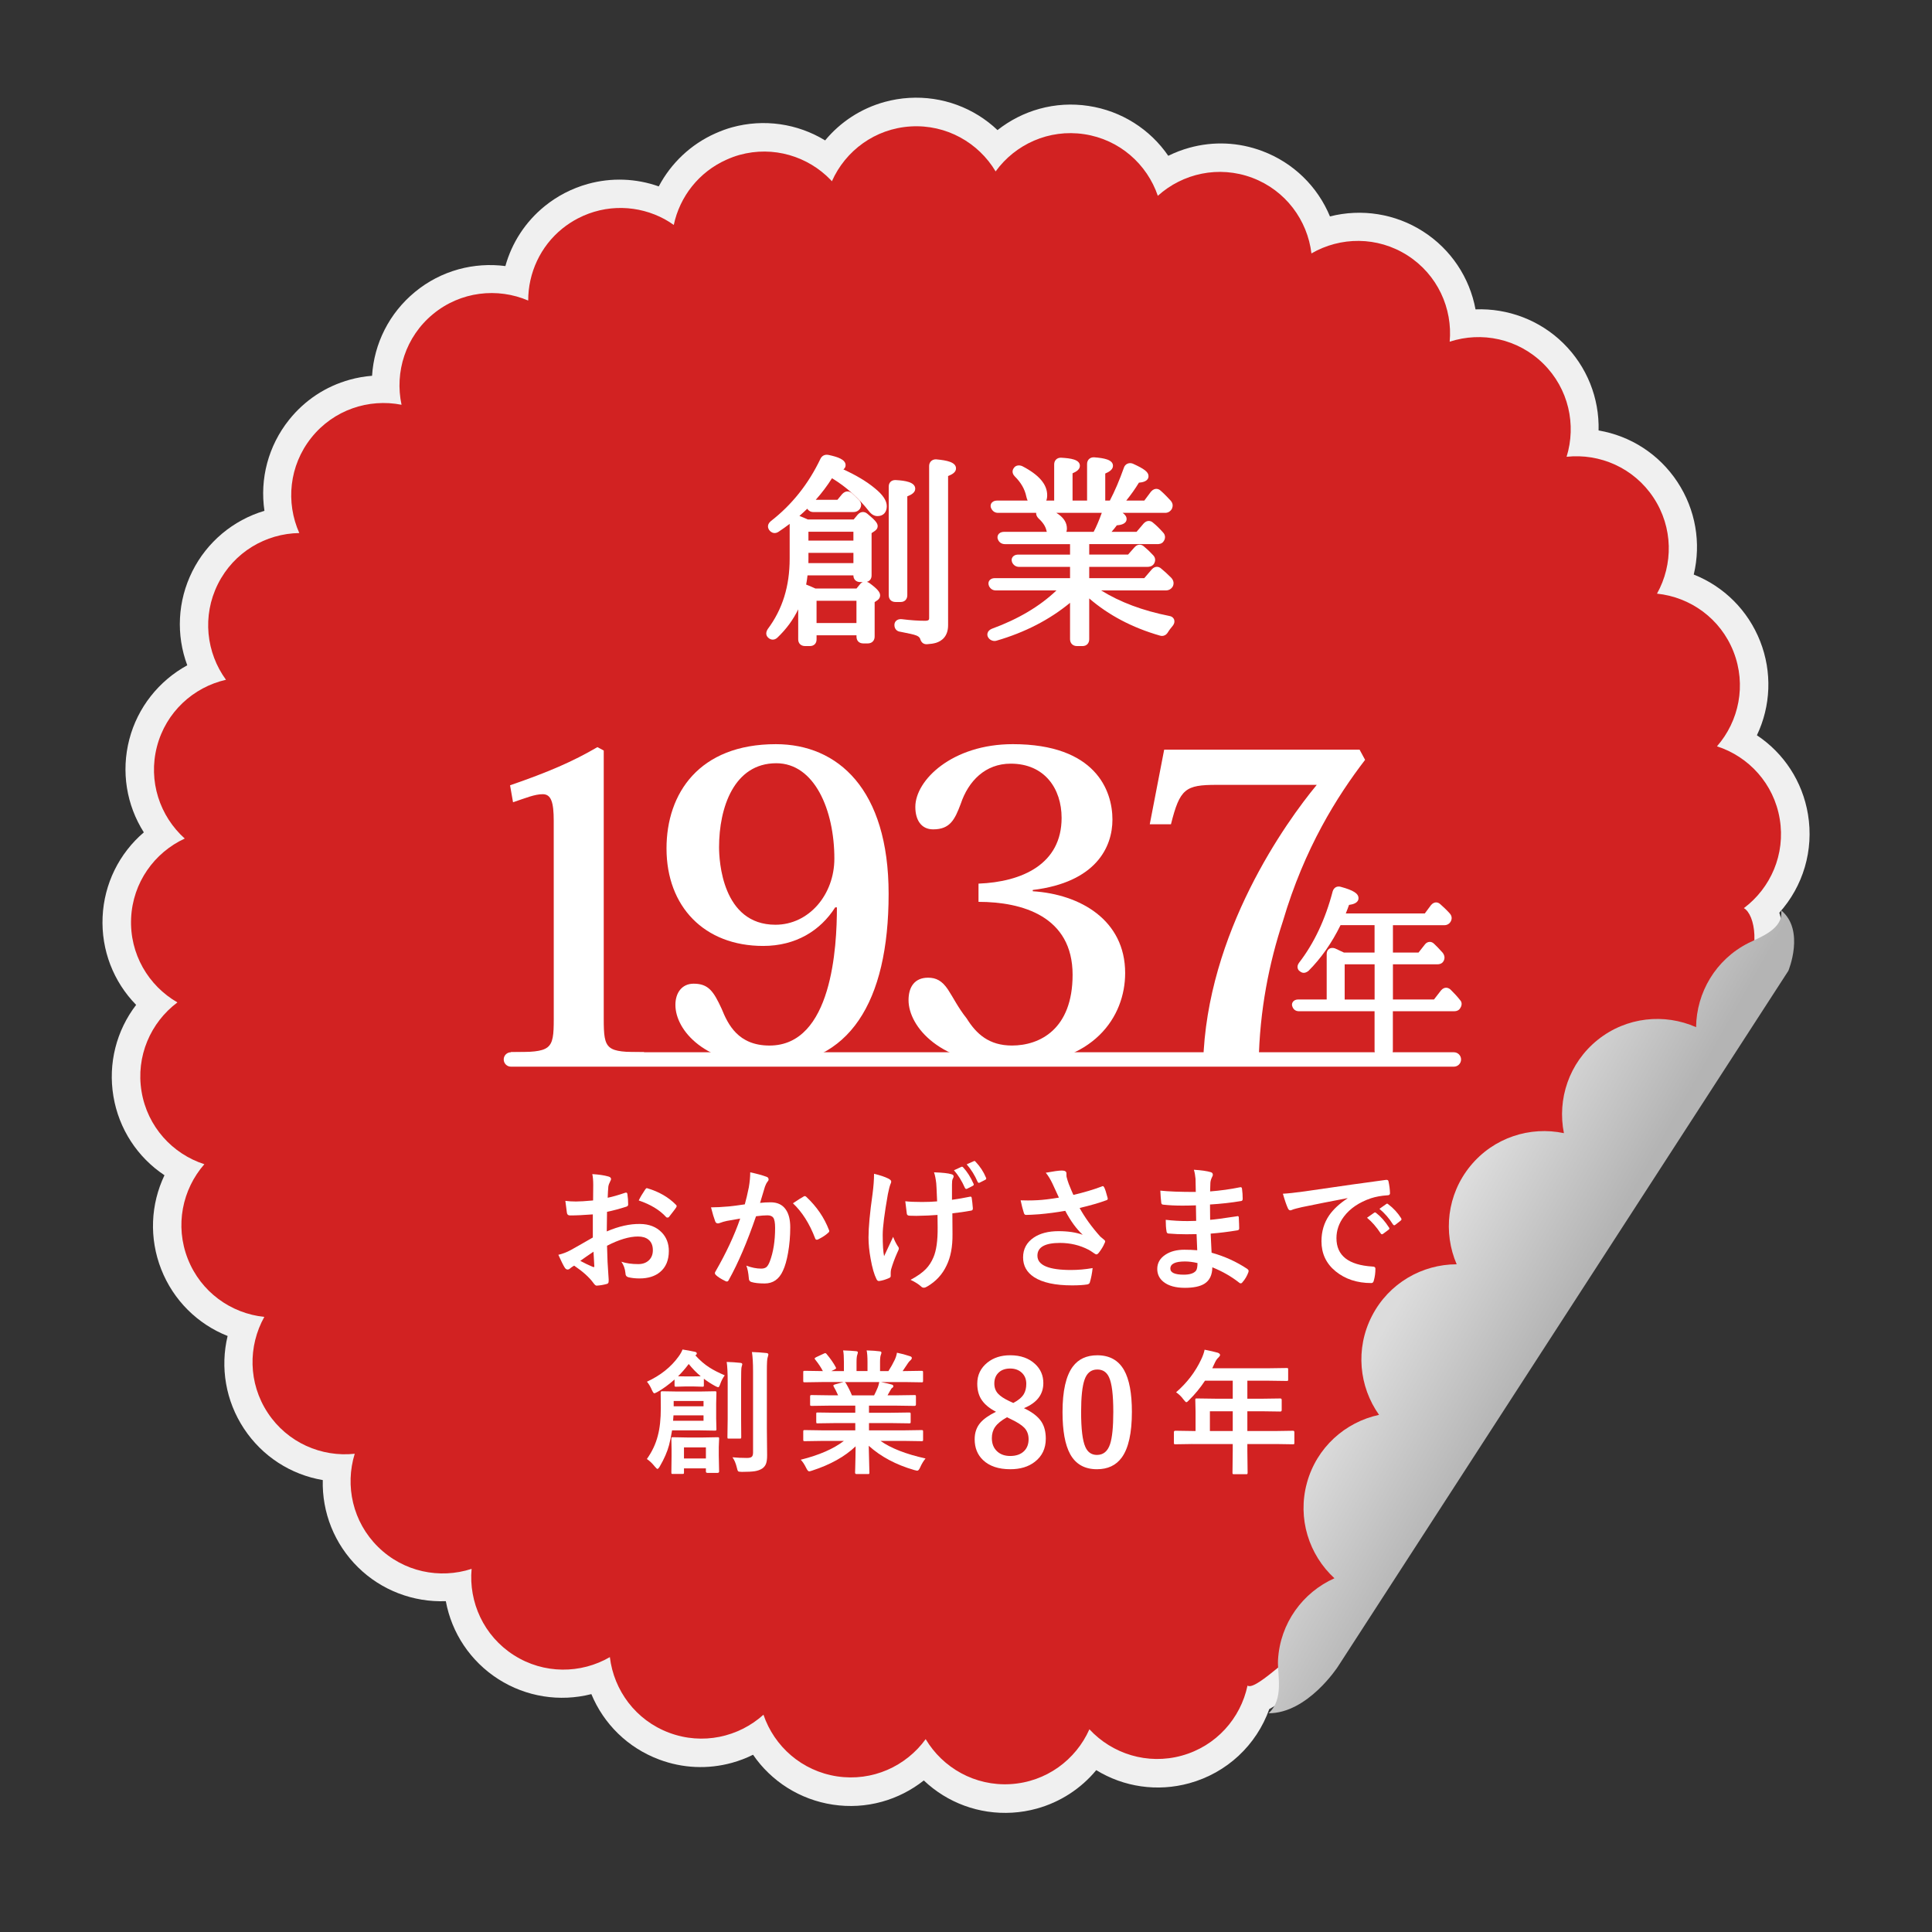 <?xml version="1.0" encoding="utf-8"?>
<!-- Generator: Adobe Illustrator 15.0.0, SVG Export Plug-In . SVG Version: 6.00 Build 0)  -->
<!DOCTYPE svg PUBLIC "-//W3C//DTD SVG 1.1//EN" "http://www.w3.org/Graphics/SVG/1.1/DTD/svg11.dtd">
<svg version="1.1" id="レイヤー_1" xmlns="http://www.w3.org/2000/svg" xmlns:xlink="http://www.w3.org/1999/xlink" x="0px"
	 y="0px" width="200px" height="200px" viewBox="0 0 200 200" enable-background="new 0 0 200 200" xml:space="preserve">
<rect x="0" y="0" width="200" height="200" fill="#333333" stroke="none"/>
<path fill="#F0F0F0" d="M182.211,66.383c-1.262-3.211-3.767-5.675-6.875-6.906c0.778-3.249,0.205-6.714-1.694-9.591
	c-1.9-2.88-4.862-4.768-8.157-5.324c0.087-3.341-1.195-6.612-3.653-9.031c-2.431-2.394-5.743-3.635-9.086-3.505
	c-0.608-3.288-2.542-6.222-5.45-8.08c-2.85-1.821-6.341-2.378-9.619-1.542c-1.277-3.088-3.779-5.556-7.01-6.769
	c-2.434-0.915-5.045-1.031-7.546-0.34c-0.752,0.208-1.482,0.487-2.182,0.833c-1.892-2.757-4.853-4.65-8.264-5.164
	c-1.71-0.258-3.417-0.157-5.074,0.3c-1.584,0.438-3.058,1.193-4.338,2.203c-2.424-2.302-5.712-3.539-9.157-3.333
	c-0.859,0.051-1.712,0.193-2.535,0.42c-2.442,0.675-4.574,2.071-6.155,3.98c-2.853-1.742-6.336-2.266-9.647-1.351
	c-0.549,0.151-1.113,0.358-1.725,0.63c-2.531,1.127-4.582,3.08-5.85,5.483c-2.352-0.833-4.896-0.931-7.333-0.258
	c-0.824,0.228-1.628,0.544-2.393,0.94c-0.737,0.383-1.435,0.84-2.074,1.358c-1.998,1.618-3.404,3.786-4.077,6.206
	c-1.617-0.209-3.271-0.1-4.853,0.337c-1.656,0.458-3.172,1.246-4.506,2.344c-2.665,2.193-4.234,5.339-4.442,8.677
	c-0.776,0.062-1.547,0.196-2.299,0.404c-2.502,0.691-4.681,2.132-6.301,4.165c-2.15,2.698-3.031,6.102-2.542,9.41
	c-3.239,0.964-5.95,3.233-7.461,6.258c-1.542,3.087-1.696,6.599-0.528,9.733c-2.938,1.606-5.142,4.371-5.999,7.671
	c-0.867,3.339-0.289,6.803,1.503,9.625c-2.542,2.17-4.114,5.312-4.268,8.756c-0.154,3.445,1.132,6.715,3.472,9.103
	c-2.037,2.652-2.92,6.053-2.354,9.454c0.566,3.401,2.503,6.331,5.288,8.181c-1.44,3.017-1.599,6.526-0.338,9.735
	c1.261,3.21,3.765,5.674,6.874,6.904c-0.781,3.25-0.208,6.715,1.693,9.593c1.9,2.878,4.863,4.768,8.158,5.323
	c-0.088,3.342,1.194,6.613,3.652,9.032c2.43,2.394,5.742,3.634,9.085,3.504c0.606,3.289,2.542,6.226,5.451,8.081
	c2.85,1.82,6.342,2.378,9.616,1.541c1.278,3.093,3.781,5.561,7.011,6.769c2.436,0.913,5.046,1.032,7.548,0.342
	c0.75-0.208,1.48-0.488,2.179-0.833c1.892,2.758,4.854,4.651,8.266,5.166c1.711,0.257,3.418,0.156,5.074-0.302
	c1.583-0.438,3.058-1.194,4.337-2.203c2.424,2.305,5.715,3.541,9.159,3.334c0.858-0.051,1.712-0.193,2.534-0.421
	c2.443-0.675,4.577-2.072,6.157-3.981c2.849,1.747,6.322,2.271,9.646,1.352l0.002-0.001c3.886-1.074,6.934-3.942,8.265-7.673
	c0.839-0.454,1.747-1.182,2.959-2.174c0.55-0.448,1.421-1.162,1.882-1.461c0.737-0.111,1.411-0.53,1.836-1.184l44.802-69.223
	c0.011-0.017,0.023-0.036,0.035-0.055c1.514-2.472,2.035-5.445,1.396-7.953c-0.034-0.133-0.071-0.261-0.11-0.388
	c2.464-2.74,3.584-6.461,2.965-10.185c-0.564-3.404-2.502-6.335-5.287-8.184C183.312,73.1,183.471,69.591,182.211,66.383z"/>
<g>
	<path fill="#D22222" d="M180.525,94.009c2.771-2.075,4.32-5.577,3.713-9.225c-0.605-3.649-3.205-6.463-6.498-7.525
		c2.277-2.604,3.064-6.353,1.713-9.795c-1.352-3.444-4.479-5.655-7.922-6.009c1.688-3.021,1.679-6.851-0.359-9.938
		c-2.039-3.089-5.559-4.6-9-4.231c1.024-3.305,0.219-7.05-2.418-9.647c-2.636-2.597-6.395-3.343-9.683-2.267
		c0.313-3.446-1.255-6.941-4.37-8.933c-3.118-1.992-6.947-1.941-9.941-0.205c-0.413-3.436-2.67-6.529-6.131-7.83
		c-3.466-1.299-7.202-0.453-9.771,1.866c-1.113-3.273-3.966-5.831-7.623-6.38c-3.659-0.551-7.138,1.052-9.168,3.855
		c-1.771-2.971-5.095-4.877-8.787-4.657c-3.693,0.222-6.762,2.514-8.163,5.677c-0.044-0.046-0.082-0.099-0.127-0.144
		c-2.354-2.442-5.938-3.551-9.436-2.584c-0.47,0.13-0.916,0.302-1.347,0.494c-2.848,1.267-4.839,3.816-5.458,6.756
		c-0.304-0.215-0.616-0.417-0.941-0.594c-2.697-1.464-6.05-1.608-8.979-0.087c-0.585,0.305-1.127,0.66-1.621,1.06
		c-2.274,1.841-3.534,4.604-3.529,7.447c-3.179-1.362-6.989-0.954-9.845,1.395c-2.856,2.351-3.992,6.01-3.267,9.394
		c-3.394-0.671-7.036,0.52-9.34,3.413c-2.306,2.893-2.656,6.708-1.244,9.866c-3.459,0.048-6.773,1.972-8.426,5.28
		c-1.653,3.308-1.203,7.113,0.835,9.909c-3.374,0.768-6.215,3.337-7.145,6.916c-0.93,3.581,0.302,7.208,2.877,9.52
		c-3.142,1.452-5.387,4.556-5.551,8.25c-0.165,3.696,1.793,6.988,4.793,8.713c-2.771,2.072-4.32,5.577-3.712,9.226
		c0.606,3.648,3.207,6.461,6.5,7.524c-2.279,2.605-3.066,6.354-1.715,9.794c1.352,3.444,4.481,5.655,7.923,6.012
		c-1.688,3.021-1.679,6.851,0.359,9.937c2.039,3.088,5.56,4.599,9,4.231c-1.023,3.307-0.218,7.053,2.418,9.646
		c2.635,2.596,6.393,3.343,9.681,2.269c-0.313,3.445,1.253,6.942,4.371,8.932s6.948,1.94,9.942,0.204
		c0.41,3.438,2.669,6.531,6.132,7.828c3.463,1.299,7.2,0.454,9.768-1.865c1.114,3.275,3.968,5.832,7.626,6.383
		c3.657,0.551,7.136-1.052,9.166-3.855c1.771,2.971,5.094,4.878,8.786,4.657c3.691-0.222,6.762-2.515,8.163-5.678
		c2.351,2.537,5.998,3.714,9.562,2.729c3.566-0.984,6.093-3.864,6.806-7.251c0.916,0.645,5.494-4.377,6.567-4.085l44.643-68.98
		C182.328,98.21,181.68,94.673,180.525,94.009z"/>
</g>
<linearGradient id="SVGID_1_" gradientUnits="userSpaceOnUse" x1="137.514" y1="684.269" x2="148.497" y2="695.252" gradientTransform="matrix(0.964 -0.266 0.266 0.964 -167.162 -492.941)">
	<stop  offset="0" style="stop-color:#DCDCDC"/>
	<stop  offset="1" style="stop-color:#B4B4B4"/>
</linearGradient>
<path fill="url(#SVGID_1_)" d="M131.321,177.356c1.638-1.469,0.892-4.011,0.979-5.526c0.217-3.814,2.576-6.992,5.84-8.448
	c-2.63-2.419-3.854-6.182-2.849-9.867c1.007-3.687,3.975-6.303,7.468-7.049c-2.068-2.915-2.482-6.849-0.733-10.242
	c1.751-3.398,5.196-5.341,8.769-5.346c-1.415-3.28-1.005-7.214,1.412-10.171c2.419-2.958,6.195-4.144,9.689-3.403
	c-0.703-3.503,0.519-7.264,3.495-9.657c2.983-2.389,6.92-2.763,10.188-1.314c0.039-3.57,2.014-7,5.427-8.718
	c1.205-0.608,3.643-1.436,3.379-3.375c2.501,2.057,0.745,6.258,0.745,6.258l-46.64,72.045
	C138.488,172.543,135.364,177.368,131.321,177.356z"/>
<g enable-background="new    ">
	<path fill="#FFFFFF" d="M57.322,84.98c0-1.931-0.264-2.765-1.141-2.765c-0.834,0-1.756,0.395-3.072,0.833l-0.308-1.755
		c3.949-1.36,6.494-2.458,9.04-3.949l0.658,0.351v27.788c0,3.248,0.264,3.437,4.169,3.437v0.758H52.893v-0.758
		c4.168,0,4.432-0.188,4.432-3.437L57.322,84.98L57.322,84.98z"/>
</g>
<g enable-background="new    ">
	<path fill="#FFFFFF" d="M86.46,93.93c-1.535,2.413-4.081,3.993-7.459,3.993c-6.099,0-10.004-4.081-10.004-10.093
		c0-5.704,3.378-10.794,11.321-10.794c6.406,0,11.672,4.651,11.672,15.49c0,11.277-4.125,17.728-12.374,17.728
		c-6.626,0-9.698-3.598-9.698-6.23c0-1.229,0.659-2.193,1.887-2.193c1.536,0,2.063,0.79,2.896,2.589
		c0.658,1.623,1.711,3.815,4.958,3.815c6.495,0,6.978-10.269,6.978-14.303L86.46,93.93L86.46,93.93z M80.273,95.729
		c3.467,0,6.1-3.116,6.1-6.846c0-5.046-2.063-9.873-6.012-9.873c-4.389,0-5.924,4.608-5.924,8.688
		C74.438,89.059,74.744,95.729,80.273,95.729z"/>
	<path fill="#FFFFFF" d="M106.91,92.262c4.914,0.308,9.566,2.984,9.566,8.468c0,4.478-3.203,9.521-11.805,9.521
		c-7.328,0-10.619-3.993-10.619-6.714c0-1.404,0.658-2.326,2.02-2.326c0.832,0,1.447,0.308,2.063,1.229
		c0.526,0.791,1.055,1.888,1.932,2.983c1.01,1.624,2.326,2.81,4.693,2.81c2.855,0,6.275-1.666,6.275-7.327
		c0-6.055-5.223-7.547-9.74-7.547v-1.887c4.521-0.175,8.602-2.019,8.602-6.802c0-3.028-1.756-5.617-5.268-5.617
		c-2.633,0-4.388,1.799-5.177,4.168c-0.614,1.624-1.099,2.633-2.853,2.633c-1.229,0-1.844-0.965-1.844-2.326
		c0-2.765,3.816-6.494,10.092-6.494c8.557,0,10.313,4.783,10.313,7.812c0,2.853-1.711,6.495-8.25,7.284V92.262L106.91,92.262z"/>
	<path fill="#FFFFFF" d="M119.023,85.329l1.492-7.723h20.229l0.57,1.054c-2.896,3.773-6.275,9.126-8.514,16.718
		c-1.402,4.256-2.412,9.171-2.502,14.656h-5.748c0.354-13.516,8.604-24.968,11.762-28.786h-10.355c-3.248,0-3.816,0.395-4.74,4.081
		H119.023z"/>
</g>
<path fill="#FFFFFF" d="M93.236,62.318c0.418,0,0.688-0.279,0.688-0.709V51.381c0.432-0.168,0.82-0.393,0.82-0.786
	c0-0.694-1.064-0.844-1.979-0.896l-0.091-0.004c-0.401,0-0.673,0.269-0.673,0.669v11.245c0,0.438,0.271,0.709,0.709,0.709H93.236z"
	/>
<path fill="#FFFFFF" d="M96.951,47.555l-0.082-0.004c-0.396,0-0.686,0.29-0.686,0.69v15.743c0,0.137,0,0.279-0.426,0.279
	c-0.705,0-1.465-0.052-2.404-0.167l-0.101-0.005c-0.392,0-0.663,0.25-0.663,0.607c0,0.396,0.249,0.667,0.615,0.702l0.156,0.031
	c0.707,0.141,1.218,0.243,1.488,0.351c0.15,0.057,0.344,0.165,0.404,0.347c0.112,0.373,0.335,0.562,0.664,0.562l0.074-0.003
	c0.367-0.023,0.662-0.069,0.908-0.143c0.568-0.178,1.248-0.64,1.248-1.827V49.279c0.432-0.168,0.82-0.394,0.82-0.786
	C98.969,47.835,97.999,47.653,96.951,47.555z M95.918,66.314L95.918,66.314v0.005V66.314z"/>
<path fill="#FFFFFF" d="M90.553,50.539c-0.832-0.691-1.921-1.343-3.244-1.945c0.135-0.104,0.227-0.246,0.227-0.438
	c0-0.596-0.838-0.861-1.75-1.059c-0.396-0.08-0.691,0.074-0.852,0.395c-1.24,2.605-2.965,4.773-5.143,6.458
	c-0.454,0.397-0.266,0.774-0.157,0.926c0.19,0.252,0.406,0.305,0.554,0.305c0.139,0,0.277-0.045,0.412-0.135
	c0.396-0.262,0.777-0.534,1.146-0.814v3.594c0,2.865-0.739,5.247-2.277,7.306c-0.276,0.443-0.099,0.729,0.032,0.861
	c0.182,0.181,0.369,0.22,0.495,0.22s0.313-0.039,0.489-0.214c0.918-0.88,1.629-1.846,2.145-2.92v3.113
	c0,0.411,0.285,0.688,0.709,0.688h0.504c0.417,0,0.688-0.27,0.688-0.688v-0.426h4.132v0.132c0,0.438,0.271,0.709,0.709,0.709h0.462
	c0.424,0,0.709-0.285,0.709-0.709v-3.566l0.314-0.214c0.166-0.125,0.252-0.293,0.252-0.487c0-0.337-0.297-0.681-1.11-1.277
	c-0.087-0.058-0.175-0.098-0.263-0.121c0.304-0.077,0.49-0.32,0.49-0.662v-4.383l0.274-0.183c0.106-0.07,0.356-0.236,0.356-0.542
	c0-0.305-0.248-0.603-1.053-1.269c-0.18-0.157-0.355-0.19-0.47-0.19c-0.14,0-0.347,0.046-0.545,0.274l-0.414,0.497h-4.747
	c-0.273-0.125-0.575-0.25-0.872-0.366c0.279-0.243,0.55-0.492,0.81-0.746c0.137,0.218,0.363,0.344,0.633,0.344h4.141
	c0.282,0,0.494-0.094,0.673-0.323c0.203-0.324,0.169-0.661-0.083-0.912c-0.238-0.26-0.5-0.5-0.766-0.74
	c-0.311-0.232-0.648-0.226-0.973,0.103l-0.498,0.601h-2.244c0.628-0.706,1.188-1.45,1.682-2.231c1.482,0.904,2.744,2.034,3.85,3.445
	c0.254,0.316,0.543,0.477,0.859,0.477c0.594,0,0.961-0.393,0.961-1.024C91.801,51.826,91.393,51.215,90.553,50.539z M83.688,55.96
	v-0.916h4.656v0.916H83.688z M84.408,60.921c-0.334-0.157-0.654-0.289-0.956-0.408c0.062-0.315,0.108-0.629,0.142-0.949h4.75v0.006
	c0,0.411,0.285,0.688,0.709,0.688h0.26c-0.115,0.047-0.215,0.127-0.295,0.233l-0.351,0.43H84.408z M83.686,58.293
	c0.004-0.154,0.004-0.333,0.004-0.531v-0.531h4.656v1.063L83.686,58.293L83.686,58.293z M84.529,64.494v-2.302h4.131v2.302H84.529z"
	/>
<path fill="#FFFFFF" d="M121.055,63.766c-2.77-0.554-5.094-1.423-7.068-2.646h6.701c0.291,0,0.537-0.126,0.711-0.396
	c0.15-0.301,0.109-0.61-0.133-0.893c-0.406-0.406-0.742-0.715-1.029-0.945c-0.172-0.171-0.352-0.208-0.471-0.208
	c-0.139,0-0.342,0.046-0.539,0.271l-0.771,0.9h-5.699v-1.167h6.018c0.111,0,0.451,0,0.674-0.301
	c0.203-0.324,0.168-0.661-0.084-0.914c-0.32-0.347-0.619-0.632-0.914-0.872c-0.172-0.171-0.352-0.208-0.471-0.208
	c-0.139,0-0.344,0.046-0.535,0.267l-0.668,0.757h-4.02v-1.083h7.047c0.119,0,0.48,0,0.66-0.303c0.211-0.293,0.178-0.664-0.066-0.906
	c-0.375-0.421-0.703-0.741-1.002-0.982c-0.172-0.171-0.352-0.208-0.473-0.208c-0.137,0-0.342,0.046-0.539,0.271l-0.729,0.857h-2.588
	c0.203-0.227,0.385-0.454,0.545-0.673c0.379-0.028,1.014-0.137,1.014-0.657c0-0.228-0.127-0.433-0.412-0.636h4.393
	c0.107,0,0.441,0,0.695-0.39c0.094-0.209,0.186-0.525-0.107-0.867c-0.285-0.307-0.623-0.666-1.021-1.019
	c-0.17-0.172-0.352-0.208-0.471-0.208c-0.137,0-0.342,0.046-0.555,0.29l-0.688,0.922h-1.869c0.498-0.616,0.936-1.235,1.309-1.851
	c0.381-0.03,0.994-0.147,0.994-0.677c0-0.416-0.404-0.739-1.621-1.292c-0.408-0.162-0.814,0.043-0.932,0.432
	c-0.451,1.274-0.938,2.412-1.449,3.388h-0.477V49.02c0.412-0.172,0.799-0.416,0.799-0.801c0-0.636-0.922-0.797-1.916-0.876
	l-0.082-0.003c-0.4,0-0.682,0.284-0.682,0.69v3.789h-1.504v-2.822c0.418-0.179,0.758-0.408,0.758-0.778
	c0-0.663-0.982-0.778-1.896-0.834l-0.08-0.003c-0.402,0-0.684,0.284-0.684,0.691v3.747h-0.818c0.063-0.157,0.094-0.342,0.094-0.552
	c0-1.125-0.836-2.106-2.576-3.01c-0.354-0.16-0.713-0.058-0.855,0.164c-0.182,0.215-0.252,0.565,0.084,0.902
	c0.643,0.642,1.027,1.316,1.182,2.062c0.035,0.17,0.084,0.313,0.141,0.434h-3.139c-0.387,0-0.553,0.178-0.619,0.284
	c-0.096,0.156-0.1,0.35-0.01,0.527c0.15,0.305,0.391,0.46,0.713,0.46h3.934c-0.01,0.201,0.072,0.398,0.248,0.574
	c0.459,0.421,0.725,0.825,0.816,1.25c0.012,0.045,0.025,0.092,0.043,0.142h-4.412c-0.383,0-0.551,0.179-0.617,0.286
	c-0.1,0.162-0.104,0.361-0.02,0.528c0.125,0.291,0.387,0.458,0.721,0.458h6.732v1.083h-5.346c-0.354,0-0.525,0.145-0.609,0.266
	c-0.104,0.146-0.121,0.332-0.037,0.546c0.145,0.295,0.398,0.458,0.711,0.458h5.281v1.167h-7.764c-0.342,0-0.512,0.14-0.594,0.258
	c-0.102,0.148-0.119,0.332-0.033,0.555c0.15,0.304,0.393,0.458,0.711,0.458h6.275c-1.723,1.643-3.965,2.975-6.688,3.969
	c-0.23,0.093-0.391,0.25-0.445,0.443c-0.049,0.168-0.018,0.346,0.094,0.498c0.203,0.286,0.57,0.383,0.848,0.288
	c2.932-0.854,5.482-2.169,7.596-3.915v3.768c0,0.417,0.293,0.709,0.709,0.709h0.588c0.412,0,0.688-0.285,0.688-0.709v-4.223
	c2.002,1.731,4.453,3.023,7.287,3.84c0.086,0.029,0.17,0.043,0.25,0.043c0.17,0,0.414-0.063,0.609-0.377
	c0.135-0.229,0.314-0.451,0.496-0.669c0.23-0.292,0.189-0.534,0.145-0.652C121.502,64.019,121.379,63.82,121.055,63.766z
	 M109.352,53.09h4.705c-0.293,0.807-0.57,1.454-0.842,1.966h-2.822c0.039-0.119,0.053-0.236,0.053-0.342
	C110.445,54.074,110.086,53.538,109.352,53.09z"/>
<path fill="#FFFFFF" d="M151.141,103.521c-0.279-0.366-0.648-0.748-0.992-1.09c-0.17-0.148-0.338-0.181-0.447-0.181
	c-0.133,0-0.328,0.044-0.525,0.271l-0.734,0.948h-4.248v-3.644h4.6c0.393,0,0.572-0.194,0.654-0.356
	c0.135-0.271,0.111-0.546-0.094-0.831c-0.375-0.418-0.646-0.702-0.898-0.937c-0.164-0.164-0.334-0.198-0.449-0.198
	c-0.193,0-0.375,0.098-0.504,0.268l-0.66,0.838h-2.648v-2.833h5.316c0.287,0,0.523-0.134,0.662-0.376
	c0.16-0.279,0.131-0.579-0.082-0.827c-0.318-0.36-0.68-0.694-0.977-0.958c-0.164-0.163-0.336-0.198-0.451-0.198
	c-0.131,0-0.326,0.044-0.525,0.277l-0.643,0.866h-8.18c0.127-0.312,0.238-0.604,0.336-0.884c0.41-0.055,0.98-0.2,0.98-0.703
	c0-0.475-0.531-0.814-1.828-1.167c-0.389-0.117-0.727,0.073-0.846,0.47c-0.752,2.883-1.922,5.367-3.479,7.386
	c-0.162,0.216-0.172,0.404-0.152,0.524c0.025,0.149,0.111,0.279,0.207,0.338c0.264,0.226,0.549,0.271,0.922-0.02
	c1.301-1.302,2.412-2.884,3.316-4.731h3.523v2.833h-3.176c-0.223-0.109-0.523-0.25-0.93-0.433c-0.477-0.16-0.85,0.119-0.85,0.579
	v4.713h-2.941c-0.256,0-0.457,0.094-0.568,0.262c-0.094,0.145-0.107,0.319-0.049,0.455c0.107,0.321,0.348,0.5,0.674,0.5h7.84v4.072
	c0,0.396,0.277,0.674,0.674,0.674h0.564c0.393,0,0.656-0.271,0.656-0.674v-4.072h6.352c0.385,0,0.566-0.203,0.637-0.345
	C151.369,104.04,151.342,103.719,151.141,103.521z M139.201,103.47v-3.644h3.098v3.644H139.201z"/>
<path fill="#FFFFFF" d="M150.504,110.421H52.891c-0.412,0-0.746-0.334-0.746-0.746c0-0.411,0.332-0.745,0.746-0.745h97.613
	c0.412,0,0.746,0.334,0.746,0.745C151.25,110.087,150.916,110.421,150.504,110.421z"/>
<path fill="#FFFFFF" d="M61.397,124.271l0.014-1.6c0-0.47-0.032-0.845-0.096-1.128c0.679,0.041,1.232,0.123,1.661,0.246
	c0.187,0.051,0.28,0.139,0.28,0.267c0,0.055-0.027,0.13-0.082,0.226c-0.104,0.195-0.171,0.379-0.198,0.547
	c-0.027,0.27-0.05,0.656-0.068,1.162c0.497-0.1,1.096-0.271,1.798-0.513c0.036-0.014,0.068-0.021,0.096-0.021
	c0.082,0,0.13,0.048,0.144,0.144c0.055,0.351,0.082,0.714,0.082,1.087c0,0.113-0.062,0.189-0.185,0.226
	c-0.743,0.237-1.41,0.415-2.003,0.533l-0.027,2.03c1.244-0.533,2.393-0.791,3.445-0.772c0.938,0.009,1.687,0.301,2.242,0.875
	c0.492,0.506,0.738,1.146,0.738,1.921c0,0.957-0.306,1.686-0.916,2.188c-0.533,0.438-1.239,0.656-2.119,0.656
	c-0.415,0-0.798-0.041-1.148-0.123c-0.205-0.055-0.308-0.196-0.308-0.424c-0.046-0.465-0.187-0.859-0.424-1.183
	c0.501,0.164,1.085,0.246,1.75,0.246c0.456,0,0.822-0.132,1.101-0.396c0.273-0.26,0.41-0.608,0.41-1.046
	c0-0.482-0.152-0.848-0.458-1.094c-0.265-0.215-0.624-0.321-1.08-0.321c-0.902,0-1.971,0.319-3.206,0.957
	c0.014,0.597,0.032,1.157,0.055,1.682c0.077,1.089,0.116,1.695,0.116,1.818c0,0.159-0.007,0.26-0.021,0.301
	c-0.027,0.082-0.091,0.135-0.191,0.157c-0.347,0.096-0.69,0.152-1.032,0.171c-0.091,0.009-0.205-0.084-0.342-0.28
	c-0.419-0.579-1.082-1.176-1.989-1.791c-0.173,0.096-0.321,0.198-0.444,0.308c-0.068,0.063-0.148,0.096-0.239,0.096
	c-0.114,0-0.217-0.075-0.308-0.226c-0.142-0.229-0.355-0.66-0.643-1.299c0.451-0.105,0.88-0.27,1.285-0.492
	c0.424-0.232,1.185-0.666,2.283-1.299v-2.393c-0.935,0.072-1.718,0.109-2.352,0.109c-0.2,0-0.313-0.098-0.335-0.294
	c-0.036-0.224-0.089-0.629-0.157-1.217c0.306,0.046,0.67,0.068,1.094,0.068C60.021,124.38,60.613,124.344,61.397,124.271z
	 M61.438,129.575c-0.593,0.401-1.048,0.718-1.367,0.95c0.483,0.26,0.921,0.469,1.313,0.629c0.032,0.01,0.057,0.014,0.075,0.014
	c0.046,0,0.068-0.027,0.068-0.082c0-0.014-0.002-0.027-0.007-0.041c-0.009-0.141-0.022-0.393-0.041-0.752
	C61.461,129.928,61.447,129.689,61.438,129.575z M66.121,124.271c0.159-0.333,0.374-0.697,0.643-1.094
	c0.073-0.118,0.135-0.178,0.185-0.178c0.014,0,0.032,0.003,0.055,0.007c1.208,0.355,2.196,0.926,2.967,1.709
	c0.055,0.059,0.082,0.107,0.082,0.144c0,0.019-0.019,0.063-0.055,0.137c-0.077,0.118-0.21,0.296-0.396,0.533
	c-0.205,0.265-0.326,0.419-0.362,0.465c-0.022,0.032-0.073,0.048-0.15,0.048c-0.068,0-0.111-0.016-0.13-0.048
	C68.302,125.264,67.356,124.689,66.121,124.271z"/>
<path fill="#FFFFFF" d="M77.102,124.674c0.142-0.506,0.28-1.094,0.417-1.764c0.096-0.561,0.144-1.078,0.144-1.552
	c0.684,0.146,1.242,0.298,1.675,0.458c0.15,0.045,0.226,0.139,0.226,0.28c0,0.077-0.032,0.147-0.096,0.212
	c-0.114,0.146-0.207,0.324-0.28,0.533c-0.068,0.209-0.157,0.506-0.267,0.889c-0.104,0.352-0.185,0.615-0.239,0.793
	c0.342-0.041,0.706-0.062,1.094-0.062c0.706,0,1.23,0.251,1.572,0.752c0.306,0.438,0.458,1.05,0.458,1.839
	c0,0.906-0.075,1.789-0.226,2.646c-0.137,0.774-0.314,1.392-0.533,1.853c-0.396,0.875-1.025,1.313-1.887,1.313
	c-0.602,0-1.064-0.053-1.388-0.157c-0.169-0.055-0.253-0.185-0.253-0.39c-0.05-0.574-0.137-1.008-0.26-1.299
	c0.542,0.205,1.055,0.308,1.538,0.308c0.246,0,0.436-0.06,0.567-0.178c0.114-0.109,0.224-0.298,0.328-0.567
	c0.364-0.967,0.547-2.121,0.547-3.466c0-0.533-0.063-0.889-0.191-1.066c-0.118-0.159-0.321-0.239-0.608-0.239
	c-0.31,0-0.702,0.031-1.176,0.096c-0.916,2.666-1.854,4.86-2.816,6.583c-0.05,0.114-0.118,0.171-0.205,0.171
	c-0.046,0-0.098-0.016-0.157-0.048c-0.433-0.21-0.757-0.415-0.971-0.615c-0.073-0.073-0.109-0.142-0.109-0.205
	c0-0.055,0.019-0.106,0.055-0.157c1.107-1.918,1.962-3.748,2.563-5.489c-0.319,0.05-0.774,0.13-1.367,0.239
	c-0.251,0.051-0.508,0.125-0.772,0.226c-0.063,0.022-0.121,0.034-0.171,0.034c-0.132,0-0.226-0.072-0.28-0.219
	c-0.132-0.346-0.275-0.827-0.431-1.442c0.515,0,1.13-0.032,1.846-0.096C75.953,124.836,76.505,124.766,77.102,124.674z
	 M82.085,124.564c0.524-0.355,0.902-0.595,1.135-0.718c0.032-0.019,0.063-0.027,0.096-0.027c0.05,0,0.107,0.032,0.171,0.096
	c1.062,0.998,1.837,2.133,2.324,3.404c0.022,0.05,0.034,0.091,0.034,0.123c0,0.055-0.029,0.106-0.089,0.157
	c-0.265,0.25-0.615,0.482-1.053,0.697c-0.05,0.027-0.098,0.041-0.144,0.041c-0.091,0-0.15-0.051-0.178-0.15
	C83.803,126.67,83.037,125.463,82.085,124.564z"/>
<path fill="#FFFFFF" d="M90.481,121.509c0.624,0.15,1.114,0.314,1.47,0.492c0.205,0.104,0.308,0.208,0.308,0.308
	c0,0.086-0.027,0.18-0.082,0.28c-0.077,0.196-0.166,0.542-0.267,1.039c-0.355,2.015-0.533,3.413-0.533,4.197
	c0,1.044,0.048,1.782,0.144,2.215c0.583-1.239,0.896-1.907,0.937-2.003c0.118,0.324,0.271,0.636,0.458,0.937
	c0.087,0.096,0.13,0.185,0.13,0.267s-0.057,0.234-0.171,0.458c-0.26,0.583-0.47,1.153-0.629,1.709
	c-0.027,0.114-0.041,0.237-0.041,0.369v0.335c0,0.082-0.062,0.148-0.185,0.198c-0.355,0.155-0.677,0.253-0.964,0.294
	c-0.032,0.005-0.06,0.007-0.082,0.007c-0.096,0-0.176-0.063-0.239-0.191c-0.241-0.479-0.444-1.183-0.608-2.112
	c-0.146-0.803-0.219-1.535-0.219-2.201c0-1.043,0.139-2.545,0.417-4.505C90.429,122.813,90.481,122.115,90.481,121.509z
	 M97.01,124.366c-0.046-1.144-0.075-1.764-0.089-1.859c-0.055-0.487-0.132-0.87-0.232-1.148c0.87,0.027,1.472,0.093,1.805,0.198
	c0.15,0.037,0.226,0.109,0.226,0.219c0,0.072-0.034,0.166-0.103,0.28c-0.046,0.096-0.068,0.292-0.068,0.588v1.559
	c0.67-0.096,1.267-0.198,1.791-0.308c0.05-0.014,0.091-0.021,0.123-0.021c0.077,0,0.121,0.048,0.13,0.144
	c0.041,0.25,0.08,0.602,0.116,1.053c0,0.018,0,0.031,0,0.041c0,0.127-0.062,0.198-0.185,0.212c-0.593,0.109-1.237,0.202-1.935,0.28
	l0.014,2.153c0.014,1.304-0.191,2.386-0.615,3.247c-0.433,0.925-1.101,1.649-2.003,2.174c-0.132,0.082-0.248,0.123-0.349,0.123
	c-0.114,0-0.207-0.041-0.28-0.123c-0.273-0.246-0.638-0.477-1.094-0.69c0.692-0.369,1.224-0.745,1.593-1.128
	c0.319-0.332,0.576-0.731,0.772-1.196c0.306-0.702,0.451-1.741,0.438-3.117l-0.014-1.278c-0.743,0.055-1.304,0.082-1.682,0.082
	c-0.155,0.01-0.323,0.014-0.506,0.014c-0.173,0-0.396-0.004-0.67-0.014c-0.2,0-0.308-0.072-0.321-0.219
	c-0.014-0.072-0.066-0.499-0.157-1.278c0.429,0.05,1.007,0.075,1.736,0.075C96.039,124.428,96.559,124.407,97.01,124.366z
	 M98.753,121.146l0.759-0.349c0.027-0.014,0.053-0.021,0.075-0.021c0.041,0,0.082,0.025,0.123,0.075
	c0.41,0.442,0.768,1.007,1.073,1.695c0.014,0.032,0.021,0.06,0.021,0.082c0,0.05-0.034,0.093-0.103,0.13l-0.574,0.294
	c-0.036,0.019-0.068,0.027-0.096,0.027c-0.06,0-0.107-0.036-0.144-0.109C99.568,122.247,99.19,121.639,98.753,121.146z
	 M100.072,120.531l0.725-0.321c0.032-0.019,0.06-0.027,0.082-0.027c0.032,0,0.07,0.027,0.116,0.082
	c0.47,0.497,0.827,1.044,1.073,1.641c0.019,0.032,0.027,0.063,0.027,0.096c0,0.06-0.036,0.104-0.109,0.137l-0.554,0.28
	c-0.036,0.018-0.07,0.027-0.103,0.027c-0.05,0-0.091-0.031-0.123-0.096C100.915,121.67,100.537,121.064,100.072,120.531z"/>
<path fill="#FFFFFF" d="M109.618,123.977c-0.314-0.666-0.535-1.146-0.663-1.442c-0.224-0.47-0.456-0.848-0.697-1.135
	c0.812-0.15,1.365-0.226,1.661-0.226c0.319,0,0.479,0.098,0.479,0.294v0.198c0,0.078,0.007,0.141,0.021,0.191
	c0.05,0.205,0.123,0.439,0.219,0.704c0.228,0.569,0.388,0.948,0.479,1.135c1.112-0.26,2.087-0.55,2.926-0.868
	c0.055-0.027,0.096-0.041,0.123-0.041c0.046,0,0.094,0.045,0.144,0.137c0.091,0.174,0.207,0.533,0.349,1.08
	c0.009,0.031,0.014,0.059,0.014,0.082c0,0.078-0.041,0.13-0.123,0.157c-0.738,0.273-1.668,0.542-2.789,0.807
	c0.547,0.993,1.26,1.979,2.14,2.96c0.077,0.072,0.2,0.176,0.369,0.308c0.091,0.077,0.137,0.137,0.137,0.178
	c0,0.068-0.027,0.147-0.082,0.239c-0.109,0.27-0.292,0.572-0.547,0.909c-0.104,0.142-0.198,0.212-0.28,0.212
	c-0.05,0-0.125-0.037-0.226-0.109c-0.246-0.174-0.438-0.297-0.574-0.369c-0.911-0.475-1.9-0.711-2.967-0.711
	c-1.559,0-2.338,0.439-2.338,1.319c0,0.989,1.157,1.483,3.473,1.483c0.738,0,1.485-0.066,2.242-0.198
	c-0.06,0.556-0.157,1.055-0.294,1.497c-0.032,0.104-0.121,0.171-0.267,0.198c-0.392,0.063-0.911,0.096-1.559,0.096
	c-1.755,0-3.069-0.285-3.944-0.854c-0.757-0.496-1.135-1.178-1.135-2.044s0.369-1.55,1.107-2.051
	c0.656-0.442,1.513-0.663,2.57-0.663c0.976,0,1.807,0.125,2.495,0.376c-0.661-0.62-1.263-1.446-1.805-2.481
	c-0.911,0.16-1.812,0.277-2.7,0.355c-0.634,0.045-1.092,0.068-1.374,0.068c-0.109,0-0.185-0.084-0.226-0.253
	c-0.109-0.337-0.217-0.757-0.321-1.258c0.282,0.009,0.535,0.014,0.759,0.014c0.333,0,0.663-0.009,0.991-0.027
	C107.973,124.216,108.711,124.127,109.618,123.977z"/>
<path fill="#FFFFFF" d="M123.937,129.425c-0.036-0.875-0.06-1.431-0.068-1.668c-0.392,0.009-0.745,0.014-1.06,0.014
	c-0.656,0-1.265-0.024-1.825-0.075c-0.137,0-0.212-0.078-0.226-0.232c-0.055-0.311-0.082-0.707-0.082-1.189
	c0.716,0.086,1.468,0.13,2.256,0.13c0.292,0,0.59-0.007,0.896-0.021l-0.027-1.606c-0.556,0.019-1.025,0.027-1.408,0.027
	c-0.729,0-1.376-0.032-1.941-0.096c-0.146,0-0.226-0.065-0.239-0.198c-0.041-0.342-0.073-0.762-0.096-1.258
	c0.812,0.092,2.035,0.137,3.671,0.137c0-0.27-0.009-0.723-0.027-1.36c-0.032-0.364-0.089-0.677-0.171-0.937
	c0.761,0.045,1.349,0.13,1.764,0.253c0.132,0.041,0.198,0.13,0.198,0.267c0,0.055-0.014,0.105-0.041,0.15
	c-0.132,0.26-0.203,0.485-0.212,0.677c-0.005,0.104-0.009,0.246-0.014,0.424c-0.005,0.205-0.009,0.362-0.014,0.472
	c1.053-0.082,2.073-0.223,3.063-0.424c0.041-0.01,0.075-0.014,0.103-0.014c0.082,0,0.128,0.062,0.137,0.185
	c0.046,0.328,0.068,0.667,0.068,1.019c0,0.137-0.05,0.212-0.15,0.226c-1.017,0.173-2.094,0.294-3.233,0.362l0.014,1.586
	c0.424-0.027,1.338-0.148,2.741-0.362c0.05-0.014,0.089-0.021,0.116-0.021c0.063,0,0.101,0.043,0.109,0.13
	c0.027,0.533,0.041,0.916,0.041,1.148c0,0.118-0.07,0.185-0.212,0.198c-0.979,0.16-1.894,0.271-2.741,0.335
	c0.041,0.943,0.073,1.603,0.096,1.976c1.349,0.373,2.586,0.937,3.712,1.688c0.082,0.073,0.123,0.14,0.123,0.198
	c0,0.027-0.009,0.072-0.027,0.137c-0.142,0.392-0.347,0.738-0.615,1.039c-0.05,0.073-0.109,0.109-0.178,0.109
	c-0.06,0-0.111-0.022-0.157-0.068c-0.807-0.638-1.734-1.169-2.782-1.593c-0.009,0.793-0.278,1.358-0.807,1.695
	c-0.451,0.287-1.13,0.431-2.037,0.431c-0.957,0-1.693-0.205-2.208-0.615c-0.433-0.347-0.649-0.793-0.649-1.34
	c0-0.619,0.289-1.117,0.868-1.49c0.511-0.332,1.155-0.499,1.935-0.499C123.053,129.37,123.499,129.389,123.937,129.425z
	 M123.964,130.751c-0.46-0.109-0.894-0.164-1.299-0.164c-1.007,0-1.511,0.246-1.511,0.738c0,0.419,0.463,0.629,1.388,0.629
	c0.629,0,1.053-0.14,1.271-0.417C123.914,131.396,123.964,131.134,123.964,130.751z"/>
<path fill="#FFFFFF" d="M132.805,123.573c0.497-0.022,1.239-0.103,2.229-0.239c3.705-0.543,6.508-0.939,8.408-1.189
	c0.032-0.004,0.06-0.007,0.082-0.007c0.128,0,0.198,0.052,0.212,0.157c0.091,0.406,0.144,0.816,0.157,1.23
	c0,0.141-0.089,0.212-0.267,0.212c-0.634,0.041-1.203,0.144-1.709,0.308c-1.226,0.42-2.155,1.049-2.789,1.887
	c-0.52,0.684-0.779,1.432-0.779,2.242c0,1.805,1.242,2.785,3.726,2.939c0.205,0,0.308,0.07,0.308,0.212
	c0,0.438-0.053,0.839-0.157,1.203c-0.036,0.196-0.123,0.294-0.26,0.294c-1.472,0-2.707-0.405-3.705-1.217
	c-0.976-0.797-1.463-1.834-1.463-3.11c0-1.017,0.267-1.911,0.8-2.687c0.433-0.625,1.062-1.207,1.887-1.75v-0.027
	c-1.682,0.318-3.249,0.629-4.703,0.93c-0.483,0.113-0.777,0.189-0.882,0.226c-0.178,0.073-0.28,0.109-0.308,0.109
	c-0.118,0-0.207-0.071-0.267-0.212C133.179,124.779,133.005,124.275,132.805,123.573z M141.514,126.062l0.738-0.52
	c0.032-0.022,0.062-0.034,0.089-0.034c0.032,0,0.073,0.021,0.123,0.062c0.479,0.369,0.921,0.87,1.326,1.504
	c0.027,0.036,0.041,0.068,0.041,0.096c0,0.046-0.025,0.087-0.075,0.123l-0.588,0.438c-0.041,0.027-0.08,0.041-0.116,0.041
	c-0.041,0-0.082-0.03-0.123-0.089C142.491,127.016,142.02,126.477,141.514,126.062z M142.799,125.139l0.704-0.499
	c0.036-0.027,0.066-0.041,0.089-0.041c0.032,0,0.07,0.021,0.116,0.062c0.538,0.406,0.982,0.887,1.333,1.442
	c0.027,0.046,0.041,0.087,0.041,0.123c0,0.046-0.027,0.089-0.082,0.13l-0.561,0.438c-0.041,0.031-0.077,0.048-0.109,0.048
	c-0.046,0-0.089-0.03-0.13-0.089C143.809,126.127,143.341,125.59,142.799,125.139z"/>
<path fill="#FFFFFF" d="M66.964,151.036c0.542-0.761,0.921-1.567,1.135-2.42c0.205-0.761,0.308-1.716,0.308-2.864l-0.014-1.579
	c0-0.101,0.046-0.15,0.137-0.15l1.613,0.027h2.27l1.593-0.027c0.073,0,0.118,0.009,0.137,0.027c0.014,0.019,0.021,0.06,0.021,0.123
	l-0.027,1.142v1.511l0.027,1.121c0,0.073-0.012,0.116-0.034,0.13c-0.014,0.014-0.055,0.021-0.123,0.021l-1.593-0.027h-2.844
	c-0.096,0.606-0.198,1.114-0.308,1.524c-0.183,0.688-0.504,1.427-0.964,2.215c-0.101,0.169-0.18,0.253-0.239,0.253
	c-0.046,0-0.139-0.084-0.28-0.253C67.513,151.476,67.242,151.219,66.964,151.036z M70.655,139.702
	c0.433,0.063,0.863,0.144,1.292,0.239c0.123,0.027,0.185,0.087,0.185,0.178c0,0.068-0.05,0.13-0.15,0.185
	c0.47,0.524,0.966,0.95,1.49,1.278c0.383,0.246,0.9,0.511,1.552,0.793c-0.191,0.26-0.347,0.559-0.465,0.896
	c-0.077,0.224-0.146,0.335-0.205,0.335c-0.055,0-0.159-0.041-0.314-0.123c-0.415-0.224-0.807-0.477-1.176-0.759v0.67
	c0,0.077-0.009,0.123-0.027,0.137s-0.06,0.021-0.123,0.021l-0.95-0.027h-0.813l-0.95,0.027c-0.082,0-0.132-0.009-0.15-0.027
	c-0.014-0.019-0.021-0.062-0.021-0.13v-0.588c-0.615,0.542-1.208,0.973-1.777,1.292c-0.173,0.091-0.28,0.137-0.321,0.137
	c-0.06,0-0.139-0.107-0.239-0.321c-0.137-0.333-0.31-0.627-0.52-0.882c1.395-0.643,2.486-1.511,3.274-2.604
	C70.437,140.167,70.573,139.926,70.655,139.702z M74.442,152.328c0,0.096-0.055,0.144-0.164,0.144h-1.046
	c-0.104,0-0.157-0.048-0.157-0.144v-0.321h-2.27v0.417c0,0.077-0.009,0.123-0.027,0.137s-0.06,0.021-0.123,0.021h-1.012
	c-0.068,0-0.111-0.009-0.13-0.027c-0.009-0.019-0.014-0.062-0.014-0.13l0.021-1.654v-0.8l-0.021-1.032
	c0-0.077,0.009-0.123,0.027-0.137s0.06-0.021,0.123-0.021l1.463,0.027h1.695l1.477-0.027c0.073,0,0.118,0.009,0.137,0.027
	c0.014,0.019,0.021,0.062,0.021,0.13l-0.034,0.868v0.882L74.442,152.328z M72.829,147.078v-0.561h-3.11l-0.041,0.561H72.829z
	 M72.829,145.027h-3.09v0.554h3.09V145.027z M70.19,142.471c0.096,0.009,0.349,0.014,0.759,0.014h0.813
	c0.438,0,0.697-0.005,0.779-0.014c-0.429-0.351-0.843-0.774-1.244-1.271C70.924,141.696,70.555,142.12,70.19,142.471z
	 M73.075,149.833h-2.27v1.148h2.27V149.833z M76.842,141.24c0,0.009-0.027,0.111-0.082,0.308c-0.027,0.132-0.041,0.631-0.041,1.497
	v3.862l0.014,1.853c0,0.073-0.008,0.118-0.023,0.137c-0.017,0.019-0.057,0.027-0.12,0.027H75.44c-0.068,0-0.109-0.009-0.123-0.027
	c-0.009-0.022-0.014-0.068-0.014-0.137l0.027-1.853v-3.849c0-0.943-0.034-1.634-0.103-2.071c0.501,0.014,0.978,0.046,1.429,0.096
	C76.78,141.097,76.842,141.149,76.842,141.24z M75.823,150.858c0.47,0.046,0.973,0.068,1.511,0.068c0.246,0,0.412-0.043,0.499-0.13
	c0.082-0.082,0.123-0.226,0.123-0.431v-8.401c0-0.834-0.039-1.502-0.116-2.003c0.552,0.019,1.048,0.053,1.49,0.103
	c0.142,0.014,0.212,0.063,0.212,0.15c0,0.041-0.025,0.144-0.075,0.308c-0.055,0.114-0.082,0.586-0.082,1.415v5.927l0.027,2.782
	c0,0.388-0.039,0.682-0.116,0.882s-0.207,0.364-0.39,0.492c-0.219,0.142-0.479,0.234-0.779,0.28
	c-0.296,0.046-0.74,0.068-1.333,0.068c-0.219,0-0.351-0.025-0.396-0.075c-0.036-0.041-0.077-0.166-0.123-0.376
	C76.165,151.467,76.015,151.113,75.823,150.858z"/>
<path fill="#FFFFFF" d="M85.088,149.163l-1.771,0.027c-0.077,0-0.125-0.009-0.144-0.027c-0.014-0.019-0.021-0.06-0.021-0.123v-0.834
	c0-0.077,0.009-0.125,0.027-0.144c0.019-0.014,0.063-0.021,0.137-0.021l1.771,0.027h3.452v-0.752h-1.969l-1.935,0.027
	c-0.073,0-0.114-0.009-0.123-0.027c-0.009-0.014-0.014-0.057-0.014-0.13v-0.8c0-0.082,0.007-0.13,0.021-0.144
	s0.053-0.021,0.116-0.021l1.935,0.027h1.969v-0.738h-2.632l-1.873,0.027c-0.082,0-0.13-0.009-0.144-0.027
	c-0.019-0.014-0.027-0.05-0.027-0.109v-0.827c0-0.077,0.012-0.123,0.034-0.137c0.019-0.014,0.063-0.021,0.137-0.021l1.873,0.027
	h0.854c-0.155-0.347-0.303-0.641-0.444-0.882c-0.032-0.06-0.048-0.103-0.048-0.13c0-0.041,0.048-0.077,0.144-0.109l0.909-0.253
	h-2.235l-1.771,0.027c-0.077,0-0.125-0.009-0.144-0.027c-0.014-0.019-0.021-0.06-0.021-0.123v-0.868c0-0.082,0.009-0.132,0.027-0.15
	c0.019-0.014,0.063-0.021,0.137-0.021l1.771,0.027h0.096c-0.178-0.355-0.444-0.757-0.8-1.203c-0.032-0.036-0.048-0.068-0.048-0.096
	c0-0.041,0.055-0.089,0.164-0.144l0.807-0.376c0.06-0.027,0.103-0.041,0.13-0.041c0.041,0,0.087,0.032,0.137,0.096
	c0.41,0.492,0.725,0.945,0.943,1.36c0.027,0.05,0.041,0.084,0.041,0.103c0,0.032-0.053,0.077-0.157,0.137l-0.335,0.164h1.299v-0.923
	c0-0.552-0.027-0.957-0.082-1.217c0.565,0.019,1.017,0.046,1.354,0.082c0.114,0.014,0.171,0.055,0.171,0.123
	c0,0.046-0.019,0.125-0.055,0.239c-0.055,0.132-0.082,0.39-0.082,0.772v0.923h1.135v-0.909c0-0.561-0.029-0.971-0.089-1.23
	c0.593,0.019,1.041,0.05,1.347,0.096c0.123,0.014,0.185,0.057,0.185,0.13c0,0.05-0.019,0.123-0.055,0.219
	c-0.06,0.132-0.089,0.39-0.089,0.772v0.923h0.868c0.241-0.374,0.456-0.757,0.643-1.148c0.118-0.246,0.198-0.497,0.239-0.752
	c0.442,0.087,0.894,0.207,1.354,0.362c0.123,0.041,0.185,0.101,0.185,0.178c0,0.082-0.046,0.162-0.137,0.239
	c-0.082,0.068-0.162,0.157-0.239,0.267c-0.118,0.187-0.31,0.472-0.574,0.854h0.198l1.764-0.027c0.073,0,0.116,0.012,0.13,0.034
	c0.014,0.019,0.021,0.063,0.021,0.137v0.868c0,0.073-0.009,0.116-0.027,0.13s-0.06,0.021-0.123,0.021l-1.764-0.027h-2.454
	c0.388,0.073,0.757,0.157,1.107,0.253c0.123,0.032,0.185,0.089,0.185,0.171c0,0.087-0.053,0.155-0.157,0.205
	c-0.027,0.019-0.091,0.116-0.191,0.294l-0.253,0.451h0.909l1.873-0.027c0.077,0,0.123,0.009,0.137,0.027s0.021,0.062,0.021,0.13
	v0.827c0,0.091-0.053,0.137-0.157,0.137l-1.873-0.027h-2.83v0.738h2.229l1.928-0.027c0.077,0,0.123,0.012,0.137,0.034
	c0.014,0.019,0.021,0.062,0.021,0.13v0.8c0,0.073-0.008,0.117-0.024,0.133c-0.016,0.017-0.06,0.024-0.133,0.024l-1.928-0.027h-2.229
	v0.752h3.685l1.764-0.027c0.073,0,0.116,0.012,0.13,0.034c0.014,0.019,0.021,0.062,0.021,0.13v0.834c0,0.068-0.008,0.11-0.024,0.126
	c-0.016,0.017-0.058,0.024-0.126,0.024l-1.764-0.027h-2.495c1.089,0.766,2.644,1.372,4.662,1.818
	c-0.219,0.269-0.401,0.569-0.547,0.902c-0.101,0.241-0.203,0.362-0.308,0.362c-0.041,0-0.148-0.022-0.321-0.068
	c-1.887-0.547-3.454-1.383-4.703-2.509l0.068,2.769c0,0.073-0.009,0.118-0.027,0.137c-0.019,0.014-0.06,0.021-0.123,0.021h-1.189
	c-0.096,0-0.144-0.053-0.144-0.157c0-0.046,0.005-0.191,0.014-0.438c0.022-0.752,0.036-1.511,0.041-2.276
	c-1.112,1.062-2.609,1.898-4.491,2.509c-0.155,0.055-0.262,0.082-0.321,0.082c-0.091,0-0.193-0.121-0.308-0.362
	c-0.187-0.378-0.374-0.658-0.561-0.841c1.914-0.479,3.402-1.128,4.464-1.948H85.088z M90.864,143.633
	c0.046-0.101,0.098-0.287,0.157-0.561h-3.568c0.022,0.009,0.06,0.046,0.109,0.109c0.251,0.424,0.46,0.846,0.629,1.265h2.297
	C90.611,144.209,90.736,143.938,90.864,143.633z"/>
<path fill="#FFFFFF" d="M106,145.773c0.87,0.414,1.476,0.884,1.816,1.415c0.296,0.461,0.444,1.042,0.444,1.742
	c0,1.015-0.379,1.815-1.138,2.398c-0.655,0.511-1.502,0.766-2.537,0.766c-1.21,0-2.148-0.313-2.814-0.94
	c-0.583-0.55-0.874-1.271-0.874-2.166c0-0.686,0.201-1.259,0.604-1.72c0.34-0.389,0.875-0.764,1.604-1.123
	c-0.734-0.379-1.253-0.83-1.56-1.349c-0.254-0.433-0.379-0.953-0.379-1.561c0-0.895,0.352-1.624,1.057-2.188
	c0.628-0.5,1.409-0.751,2.348-0.751c1.079,0,1.941,0.304,2.589,0.912c0.563,0.524,0.846,1.181,0.846,1.968
	C108.006,144.359,107.336,145.225,106,145.773z M104.244,146.714c-0.579,0.32-0.989,0.656-1.233,1.006
	c-0.224,0.326-0.335,0.71-0.335,1.152c0,0.593,0.191,1.059,0.576,1.4c0.341,0.3,0.78,0.451,1.319,0.451
	c0.632,0,1.118-0.175,1.459-0.524c0.301-0.307,0.45-0.71,0.45-1.211c0-0.476-0.146-0.873-0.444-1.188
	c-0.267-0.277-0.722-0.568-1.363-0.876L104.244,146.714z M104.898,145.234c0.521-0.272,0.884-0.579,1.088-0.919
	c0.169-0.286,0.255-0.642,0.255-1.064c0-0.511-0.181-0.913-0.539-1.211c-0.302-0.248-0.68-0.371-1.131-0.371
	c-0.525,0-0.938,0.154-1.239,0.467c-0.268,0.276-0.4,0.64-0.4,1.086c0,0.423,0.128,0.772,0.385,1.049
	c0.234,0.258,0.623,0.517,1.168,0.774L104.898,145.234z"/>
<path fill="#FFFFFF" d="M113.593,140.298c1.265,0,2.187,0.513,2.771,1.538c0.54,0.957,0.809,2.397,0.809,4.316
	c0,2.197-0.351,3.777-1.056,4.739c-0.589,0.802-1.442,1.203-2.561,1.203c-1.277,0-2.202-0.523-2.776-1.568
	c-0.525-0.962-0.788-2.411-0.788-4.346c0-2.187,0.355-3.756,1.064-4.709C111.639,140.689,112.484,140.298,113.593,140.298z
	 M113.593,141.771c-0.642,0-1.084,0.357-1.327,1.073c-0.232,0.67-0.35,1.775-0.35,3.316c0,1.764,0.146,2.973,0.438,3.624
	c0.242,0.553,0.644,0.83,1.202,0.83c0.657,0,1.109-0.372,1.357-1.115c0.224-0.676,0.335-1.789,0.335-3.339
	c0-1.755-0.146-2.947-0.438-3.58C114.568,142.04,114.162,141.771,113.593,141.771z"/>
<path fill="#FFFFFF" d="M123.43,149.484l-1.75,0.027c-0.077,0-0.123-0.009-0.137-0.027s-0.021-0.06-0.021-0.123v-1.114
	c0-0.091,0.053-0.137,0.157-0.137l1.75,0.027h0.335v-1.962l-0.027-1.258c0-0.073,0.009-0.116,0.027-0.13s0.063-0.021,0.137-0.021
	l1.921,0.027h1.791v-1.866h-2.871c-0.47,0.716-1.017,1.383-1.641,2.003c-0.132,0.15-0.23,0.226-0.294,0.226
	c-0.05,0-0.144-0.089-0.28-0.267c-0.232-0.319-0.492-0.572-0.779-0.759c1.121-0.971,1.984-2.099,2.591-3.384
	c0.178-0.369,0.299-0.711,0.362-1.025c0.593,0.118,1.041,0.221,1.347,0.308c0.169,0.06,0.253,0.139,0.253,0.239
	c0,0.068-0.057,0.157-0.171,0.267c-0.128,0.109-0.246,0.278-0.355,0.506l-0.28,0.602h5.783l1.921-0.027
	c0.073,0,0.116,0.009,0.13,0.027s0.021,0.06,0.021,0.123v1.039c0,0.073-0.009,0.116-0.027,0.13s-0.06,0.021-0.123,0.021
	l-1.921-0.027h-2.153v1.866h1.497l1.914-0.027c0.096,0,0.144,0.05,0.144,0.15v1.053c0,0.101-0.048,0.15-0.144,0.15l-1.914-0.027
	h-1.497v2.044h2.967l1.75-0.027c0.101,0,0.15,0.046,0.15,0.137v1.114c0,0.068-0.008,0.11-0.024,0.127
	c-0.016,0.016-0.058,0.023-0.126,0.023l-1.75-0.027h-2.967v0.684l0.027,2.283c0,0.073-0.012,0.118-0.034,0.137
	c-0.014,0.014-0.055,0.021-0.123,0.021h-1.244c-0.082,0-0.13-0.012-0.144-0.034c-0.014-0.014-0.021-0.055-0.021-0.123l0.027-2.283
	v-0.684H123.43z M125.248,148.138h2.365v-2.044h-2.365V148.138z"/>
</svg>
